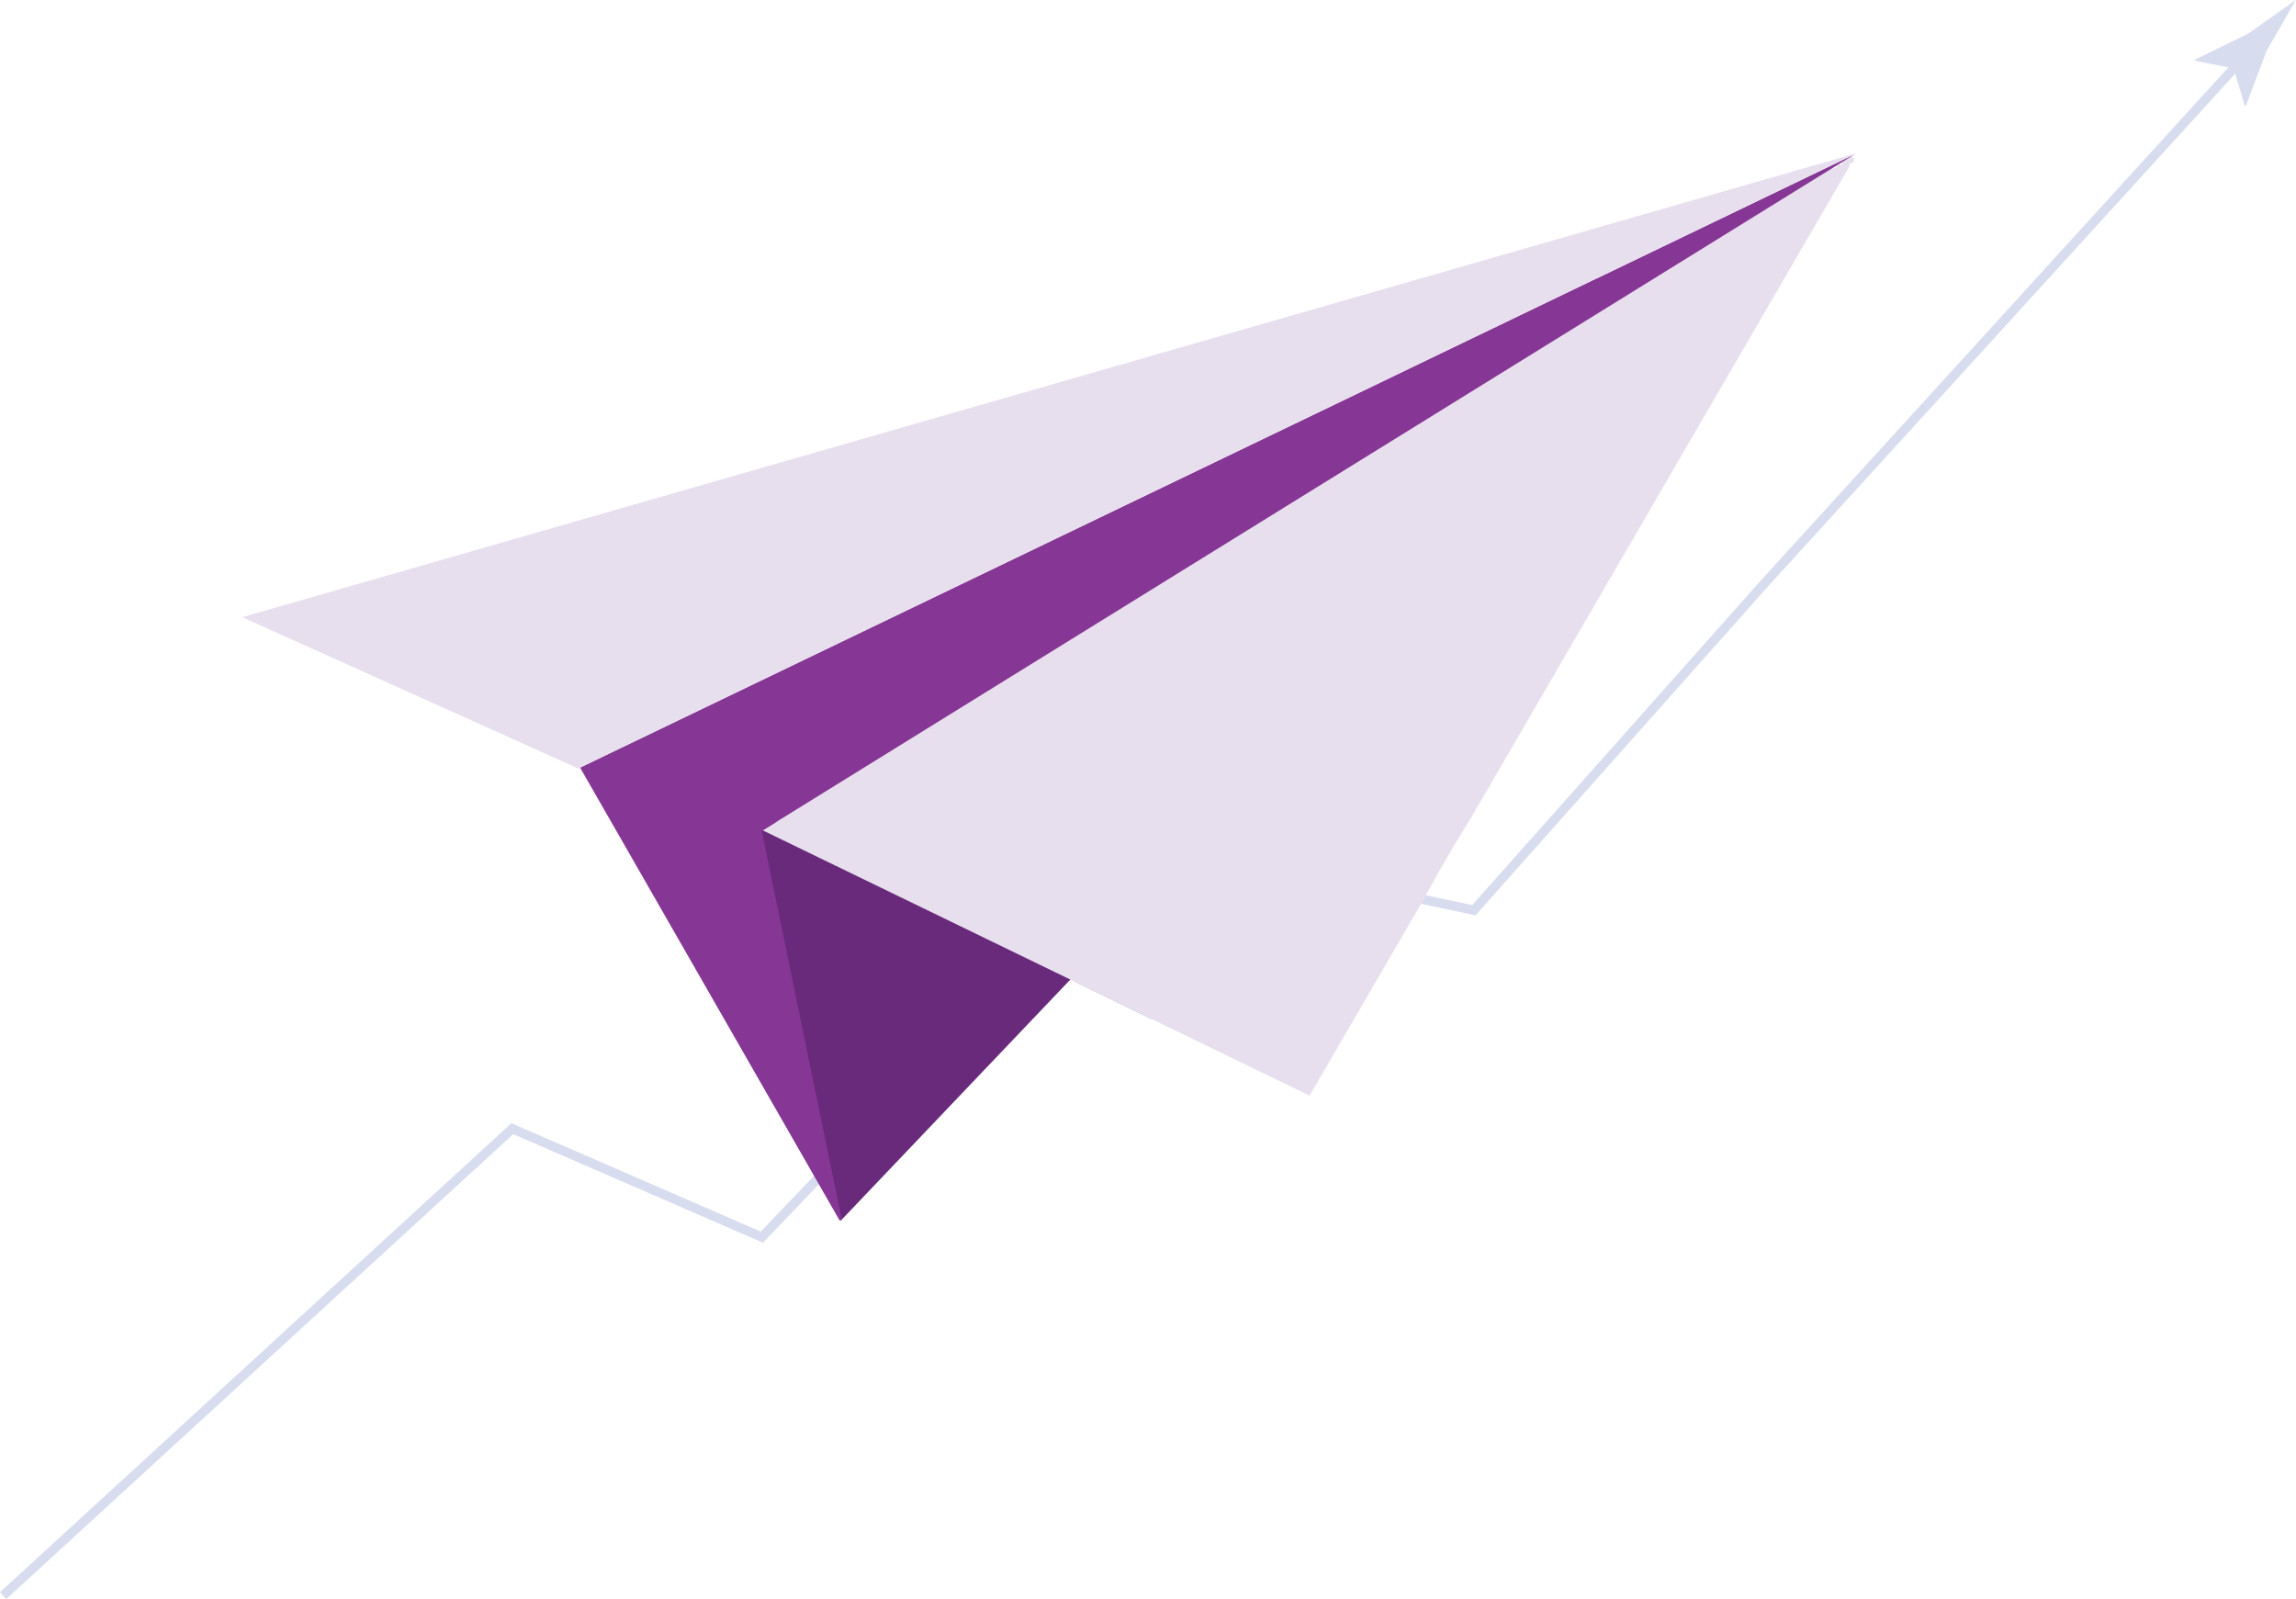 <svg xmlns="http://www.w3.org/2000/svg" viewBox="0 0 246.99 172.01" xmlns:v="https://vecta.io/nano"><path d="M90.98 130.74l-.24.25.22-.26.02.01z" fill="#692a7b"/><path d="M.34 171.64l54.77-50.23 26.85 11.67 40.83-42.72 35.76 7.55 31.22-35.11L241.5 6.03" stroke="#d7dcef" stroke-miterlimit="10" fill="none"/><path d="M240.29 7.35l-4.14-.81.02-.15 5.68-2.77 5.13-3.63-3.14 5.45-2.23 5.91-.13.05-1.2-4.06z" fill="#d7dcef"/><path d="M124.62 109.62l-.68-.33-.01-.01-8.56-4.15-24.39 25.61-.24.25-.26.27-1.16-1.99-.63-3.23-7.34-37.21.3-.06h0l37.41-7.37 2.1 10.66 3.46 17.56z" fill="#692a7b"/><path d="M123.94 109.64l-8.42-4.09 1.96-2.06 6.46 6.15z" fill="#8887c1"/><path d="M199.13 17.56h-.03-.03c-.03.12-.14.23-.29.24.07 0 .15-.02.24-.02L158.29 87.9a156.91 156.91 0 0 0-5.15 8.86l-12.26 21.1-16.25-7.88-.68-.33h0l-8.42-4.09-33.19-16.1h0l-.29-.14 114.9-71.14.61-.15c0-.17.11-.34.33-.34.08 0 .14.03.18.05 0 0 .02-.01.03-.03.01-.07.05-.14.11-.18.01-.15.11-.29.3-.3.05-.07.14-.12.25-.12h.03c.04-.13.14-.24.31-.24.16 0 .26.09.31.2.08.19-.01.46-.28.48z" fill="#e8dfee"/><path d="M199.66 16.51L82.02 89.34l-.07.04 1.12 5.45 7.47 36.3c.03.15-.18.23-.25.1L63.45 84.4l-.89-1.55-.16-.27 3.34-1.61 1.1-.53h0l83.12-39.99.15-.08h0l20.67-9.95.93-.45h.03l27.91-13.44z" fill="#863694"/><path d="M199.66 16.49v.02l-27.9 13.43-.03.01-.93.45-20.67 9.95h0l-.15.07-83.12 40h-.01l-1.1.53-3.34 1.61.16.27-36.51-16.44 173.6-49.9z" fill="#e8dfee"/></svg>